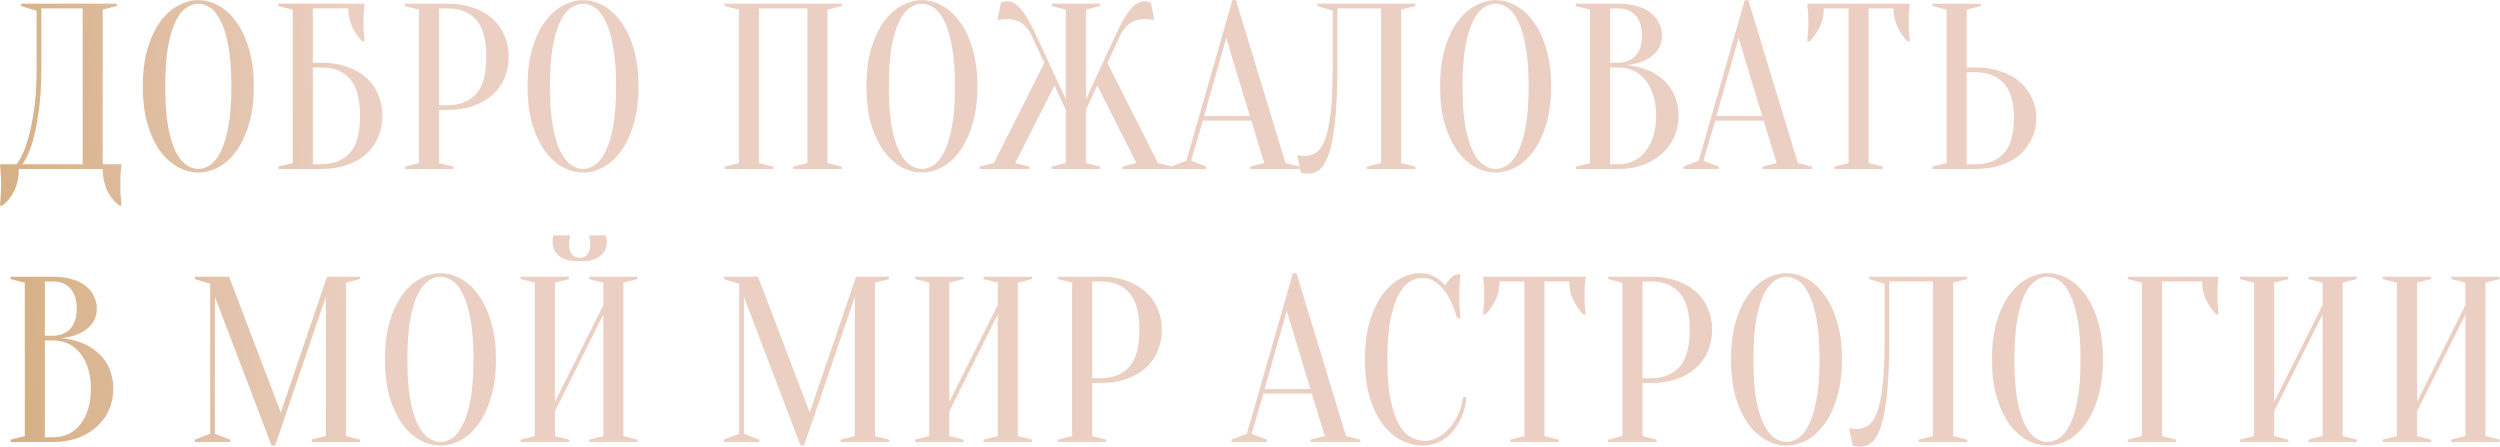 <?xml version="1.0" encoding="UTF-8"?> <svg xmlns="http://www.w3.org/2000/svg" width="3388" height="606" viewBox="0 0 3388 606" fill="none"><path d="M25.6 229C25.6 239.453 23.68 248.947 19.84 257.48C16 266.013 10.453 273.053 3.2 278.6H0C0.213 275.613 0.427 272.413 0.64 269C0.853 266.227 1.067 263.133 1.28 259.72C1.493 256.307 1.6 253 1.6 249.8C1.6 246.173 1.493 242.76 1.28 239.56C1.067 236.36 0.853 233.48 0.64 230.92C0.427 227.933 0.213 225.16 0 222.6H22.4C27.52 216.2 32 207.133 35.84 195.4C39.253 185.373 42.347 172.04 45.12 155.4C48.107 138.547 49.6 117.213 49.6 91.4V14.6L28.8 8.2V5H158.4V8.2L139.2 13V222.6H164.8C164.373 225.16 164.053 227.933 163.84 230.92C163.627 233.48 163.413 236.36 163.2 239.56C163.2 242.76 163.2 246.173 163.2 249.8C163.2 253 163.2 256.307 163.2 259.72C163.413 263.133 163.627 266.227 163.84 269C164.053 272.413 164.373 275.613 164.8 278.6H161.6C154.347 273.053 148.8 266.013 144.96 257.48C141.12 248.947 139.2 239.453 139.2 229H25.6ZM56 91.4C56 117.213 54.613 138.547 51.84 155.4C49.28 172.04 46.4 185.373 43.2 195.4C39.36 207.133 35.093 216.2 30.4 222.6H112V11.4H56V91.4ZM343.975 117C343.975 136.627 341.735 153.8 337.255 168.52C332.988 183.027 327.228 195.187 319.975 205C312.935 214.6 304.935 221.853 295.975 226.76C287.015 231.453 277.948 233.8 268.775 233.8C259.602 233.8 250.535 231.453 241.575 226.76C232.615 221.853 224.508 214.6 217.255 205C210.215 195.187 204.455 183.027 199.975 168.52C195.708 153.8 193.575 136.627 193.575 117C193.575 97.373 195.708 80.307 199.975 65.8C204.455 51.08 210.215 38.92 217.255 29.32C224.508 19.507 232.615 12.253 241.575 7.56C250.535 2.653 259.602 0.2 268.775 0.2C277.948 0.2 287.015 2.653 295.975 7.56C304.935 12.253 312.935 19.507 319.975 29.32C327.228 38.92 332.988 51.08 337.255 65.8C341.735 80.307 343.975 97.373 343.975 117ZM313.575 117C313.575 95.027 312.188 76.893 309.415 62.6C306.855 48.093 303.335 36.573 298.855 28.04C294.588 19.507 289.788 13.533 284.455 10.12C279.122 6.707 273.895 5 268.775 5C263.655 5 258.428 6.707 253.095 10.12C247.762 13.533 242.855 19.507 238.375 28.04C234.108 36.573 230.588 48.093 227.815 62.6C225.255 76.893 223.975 95.027 223.975 117C223.975 138.973 225.255 157.213 227.815 171.72C230.588 186.013 234.108 197.427 238.375 205.96C242.855 214.493 247.762 220.467 253.095 223.88C258.428 227.293 263.655 229 268.775 229C273.895 229 279.122 227.293 284.455 223.88C289.788 220.467 294.588 214.493 298.855 205.96C303.335 197.427 306.855 186.013 309.415 171.72C312.188 157.213 313.575 138.973 313.575 117ZM423.912 85H435.112C448.339 85 460.072 86.813 470.312 90.44C480.766 94.067 489.512 99.08 496.552 105.48C503.592 111.88 508.926 119.453 512.552 128.2C516.392 136.947 518.312 146.547 518.312 157C518.312 167.453 516.392 177.053 512.552 185.8C508.926 194.547 503.592 202.12 496.552 208.52C489.512 214.92 480.766 219.933 470.312 223.56C460.072 227.187 448.339 229 435.112 229H377.512V225.8L396.712 221V13L377.512 8.2V5H494.312C493.886 6.92 493.566 9.16 493.352 11.72C493.139 14.067 492.926 16.84 492.712 20.04C492.712 23.027 492.712 26.547 492.712 30.6C492.712 33.587 492.712 36.573 492.712 39.56C492.926 42.333 493.139 45 493.352 47.56C493.566 50.547 493.886 53.427 494.312 56.2H491.112C485.566 50.653 480.979 44.04 477.352 36.36C473.726 28.68 471.912 20.36 471.912 11.4H423.912V85ZM423.912 222.6H435.112C451.966 222.6 464.979 217.48 474.152 207.24C483.326 197 487.912 180.253 487.912 157C487.912 133.747 483.326 117 474.152 106.76C464.979 96.52 451.966 91.4 435.112 91.4H423.912V222.6ZM595 149V221L614.2 225.8V229H548.6V225.8L567.8 221V13L548.6 8.2V5H606.2C619.427 5 631.16 6.813 641.4 10.44C651.853 14.067 660.6 19.08 667.64 25.48C674.68 31.88 680.013 39.453 683.64 48.2C687.48 56.947 689.4 66.547 689.4 77C689.4 87.453 687.48 97.053 683.64 105.8C680.013 114.547 674.68 122.12 667.64 128.52C660.6 134.92 651.853 139.933 641.4 143.56C631.16 147.187 619.427 149 606.2 149H595ZM595 142.6H606.2C623.053 142.6 636.067 137.48 645.24 127.24C654.413 117 659 100.253 659 77C659 53.747 654.413 37 645.24 26.76C636.067 16.52 623.053 11.4 606.2 11.4H595V142.6ZM865.362 117C865.362 136.627 863.122 153.8 858.642 168.52C854.376 183.027 848.616 195.187 841.362 205C834.322 214.6 826.322 221.853 817.362 226.76C808.402 231.453 799.336 233.8 790.162 233.8C780.989 233.8 771.922 231.453 762.962 226.76C754.002 221.853 745.896 214.6 738.642 205C731.602 195.187 725.842 183.027 721.362 168.52C717.096 153.8 714.962 136.627 714.962 117C714.962 97.373 717.096 80.307 721.362 65.8C725.842 51.08 731.602 38.92 738.642 29.32C745.896 19.507 754.002 12.253 762.962 7.56C771.922 2.653 780.989 0.2 790.162 0.2C799.336 0.2 808.402 2.653 817.362 7.56C826.322 12.253 834.322 19.507 841.362 29.32C848.616 38.92 854.376 51.08 858.642 65.8C863.122 80.307 865.362 97.373 865.362 117ZM834.962 117C834.962 95.027 833.576 76.893 830.802 62.6C828.242 48.093 824.722 36.573 820.242 28.04C815.976 19.507 811.176 13.533 805.842 10.12C800.509 6.707 795.282 5 790.162 5C785.042 5 779.816 6.707 774.482 10.12C769.149 13.533 764.242 19.507 759.762 28.04C755.496 36.573 751.976 48.093 749.202 62.6C746.642 76.893 745.362 95.027 745.362 117C745.362 138.973 746.642 157.213 749.202 171.72C751.976 186.013 755.496 197.427 759.762 205.96C764.242 214.493 769.149 220.467 774.482 223.88C779.816 227.293 785.042 229 790.162 229C795.282 229 800.509 227.293 805.842 223.88C811.176 220.467 815.976 214.493 820.242 205.96C824.722 197.427 828.242 186.013 830.802 171.72C833.576 157.213 834.962 138.973 834.962 117ZM1047.78 225.8V229H982.175V225.8L1001.38 221V13L982.175 8.2V5H1140.58V8.2L1121.38 13V221L1140.58 225.8V229H1074.98V225.8L1094.18 221V11.4H1028.58V221L1047.78 225.8ZM1324.56 117C1324.56 136.627 1322.32 153.8 1317.84 168.52C1313.58 183.027 1307.82 195.187 1300.56 205C1293.52 214.6 1285.52 221.853 1276.56 226.76C1267.6 231.453 1258.54 233.8 1249.36 233.8C1240.19 233.8 1231.12 231.453 1222.16 226.76C1213.2 221.853 1205.1 214.6 1197.84 205C1190.8 195.187 1185.04 183.027 1180.56 168.52C1176.3 153.8 1174.16 136.627 1174.16 117C1174.16 97.373 1176.3 80.307 1180.56 65.8C1185.04 51.08 1190.8 38.92 1197.84 29.32C1205.1 19.507 1213.2 12.253 1222.16 7.56C1231.12 2.653 1240.19 0.2 1249.36 0.2C1258.54 0.2 1267.6 2.653 1276.56 7.56C1285.52 12.253 1293.52 19.507 1300.56 29.32C1307.82 38.92 1313.58 51.08 1317.84 65.8C1322.32 80.307 1324.56 97.373 1324.56 117ZM1294.16 117C1294.16 95.027 1292.78 76.893 1290 62.6C1287.44 48.093 1283.92 36.573 1279.44 28.04C1275.18 19.507 1270.38 13.533 1265.04 10.12C1259.71 6.707 1254.48 5 1249.36 5C1244.24 5 1239.02 6.707 1233.68 10.12C1228.35 13.533 1223.44 19.507 1218.96 28.04C1214.7 36.573 1211.18 48.093 1208.4 62.6C1205.84 76.893 1204.56 95.027 1204.56 117C1204.56 138.973 1205.84 157.213 1208.4 171.72C1211.18 186.013 1214.7 197.427 1218.96 205.96C1223.44 214.493 1228.35 220.467 1233.68 223.88C1239.02 227.293 1244.24 229 1249.36 229C1254.48 229 1259.71 227.293 1265.04 223.88C1270.38 220.467 1275.18 214.493 1279.44 205.96C1283.92 197.427 1287.44 186.013 1290 171.72C1292.78 157.213 1294.16 138.973 1294.16 117ZM1425.21 225.8L1444.41 221V149L1429.05 115.72L1375.93 221L1395.13 225.8V229H1327.61V225.8L1346.81 221L1415.29 85.32L1398.01 48.2C1394.81 41.373 1390.55 35.933 1385.21 31.88C1379.88 27.827 1372.41 25.8 1362.81 25.8C1361.11 25.8 1359.61 25.907 1358.33 26.12C1357.05 26.333 1355.88 26.547 1354.81 26.76C1353.75 26.973 1352.68 27.187 1351.61 27.4L1356.41 3.4C1357.48 3.187 1358.44 2.973 1359.29 2.76C1360.15 2.547 1361 2.333 1361.85 2.12C1362.71 1.907 1363.56 1.8 1364.41 1.8C1367.61 1.8 1370.71 2.547 1373.69 4.04C1376.68 5.32 1379.67 7.773 1382.65 11.4C1385.85 14.813 1389.16 19.507 1392.57 25.48C1396.2 31.453 1400.15 39.027 1404.41 48.2L1444.41 134.6V13L1425.21 8.2V5H1490.81V8.2L1471.61 13V134.6L1511.61 48.2C1515.88 39.027 1519.72 31.453 1523.13 25.48C1526.76 19.507 1530.07 14.813 1533.05 11.4C1536.25 7.773 1539.35 5.32 1542.33 4.04C1545.32 2.547 1548.41 1.8 1551.61 1.8C1552.47 1.8 1553.32 1.907 1554.17 2.12C1555.03 2.333 1555.88 2.547 1556.73 2.76C1557.59 2.973 1558.55 3.187 1559.61 3.4L1564.41 27.4C1563.35 27.187 1562.28 26.973 1561.21 26.76C1560.15 26.547 1558.97 26.333 1557.69 26.12C1556.41 25.907 1554.92 25.8 1553.21 25.8C1543.61 25.8 1536.15 27.827 1530.81 31.88C1525.48 35.933 1521.21 41.373 1518.01 48.2L1500.73 85.32L1569.21 221L1588.41 225.8V229H1520.89V225.8L1540.09 221L1486.97 115.72L1471.61 149V221L1490.81 225.8V229H1425.21V225.8ZM1631.74 157.32H1693.82L1661.82 51.4L1631.74 157.32ZM1695.74 163.4H1630.14L1614.14 217.8L1634.94 225.8V229H1586.94V225.8L1607.74 217.8L1670.14 0.2H1674.94L1742.14 221L1761.34 225.8V229H1694.14V225.8L1713.34 221L1695.74 163.4ZM1812.39 91.4C1812.39 112.093 1811.85 130.12 1810.79 145.48C1809.93 160.627 1808.55 173.533 1806.63 184.2C1804.92 194.867 1802.79 203.613 1800.23 210.44C1797.67 217.053 1794.89 222.28 1791.91 226.12C1788.92 229.747 1785.72 232.2 1782.31 233.48C1779.11 234.76 1775.8 235.4 1772.39 235.4C1771.11 235.4 1769.93 235.293 1768.87 235.08C1767.8 235.08 1766.73 234.973 1765.67 234.76C1764.6 234.547 1763.64 234.227 1762.79 233.8L1757.99 209.8C1758.84 210.227 1759.8 210.547 1760.87 210.76C1761.93 210.973 1763 211.187 1764.07 211.4C1765.13 211.4 1766.31 211.4 1767.59 211.4C1773.13 211.4 1778.25 210.013 1782.95 207.24C1787.64 204.467 1791.69 198.92 1795.11 190.6C1798.52 182.067 1801.19 169.907 1803.11 154.12C1805.03 138.333 1805.99 117.427 1805.99 91.4V14.6L1785.19 8.2V5H1917.99V8.2L1898.79 13V221L1917.99 225.8V229H1852.39V225.8L1871.59 221V11.4H1812.39V91.4ZM2102.04 117C2102.04 136.627 2099.8 153.8 2095.32 168.52C2091.05 183.027 2085.29 195.187 2078.04 205C2071 214.6 2063 221.853 2054.04 226.76C2045.08 231.453 2036.01 233.8 2026.84 233.8C2017.66 233.8 2008.6 231.453 1999.64 226.76C1990.68 221.853 1982.57 214.6 1975.32 205C1968.28 195.187 1962.52 183.027 1958.04 168.52C1953.77 153.8 1951.64 136.627 1951.64 117C1951.64 97.373 1953.77 80.307 1958.04 65.8C1962.52 51.08 1968.28 38.92 1975.32 29.32C1982.57 19.507 1990.68 12.253 1999.64 7.56C2008.6 2.653 2017.66 0.2 2026.84 0.2C2036.01 0.2 2045.08 2.653 2054.04 7.56C2063 12.253 2071 19.507 2078.04 29.32C2085.29 38.92 2091.05 51.08 2095.32 65.8C2099.8 80.307 2102.04 97.373 2102.04 117ZM2071.64 117C2071.64 95.027 2070.25 76.893 2067.48 62.6C2064.92 48.093 2061.4 36.573 2056.92 28.04C2052.65 19.507 2047.85 13.533 2042.52 10.12C2037.18 6.707 2031.96 5 2026.84 5C2021.72 5 2016.49 6.707 2011.16 10.12C2005.82 13.533 2000.92 19.507 1996.44 28.04C1992.17 36.573 1988.65 48.093 1985.88 62.6C1983.32 76.893 1982.04 95.027 1982.04 117C1982.04 138.973 1983.32 157.213 1985.88 171.72C1988.65 186.013 1992.17 197.427 1996.44 205.96C2000.92 214.493 2005.82 220.467 2011.16 223.88C2016.49 227.293 2021.72 229 2026.84 229C2031.96 229 2037.18 227.293 2042.52 223.88C2047.85 220.467 2052.65 214.493 2056.92 205.96C2061.4 197.427 2064.92 186.013 2067.48 171.72C2070.25 157.213 2071.64 138.973 2071.64 117ZM2135.58 229V225.8L2154.78 221V13L2135.58 8.2V5H2193.18C2203.2 5 2211.84 6.173 2219.1 8.52C2226.56 10.653 2232.75 13.747 2237.66 17.8C2242.56 21.64 2246.19 26.227 2248.54 31.56C2251.1 36.68 2252.38 42.227 2252.38 48.2C2252.38 52.893 2251.63 57.053 2250.14 60.68C2248.86 64.307 2247.04 67.507 2244.7 70.28C2242.56 72.84 2240 75.187 2237.02 77.32C2234.24 79.24 2231.36 80.84 2228.38 82.12C2221.34 85.32 2213.34 87.347 2204.38 88.2C2217.6 89.48 2229.34 92.787 2239.58 98.12C2244.06 100.467 2248.32 103.347 2252.38 106.76C2256.64 109.96 2260.38 114.013 2263.58 118.92C2266.99 123.613 2269.66 129.16 2271.58 135.56C2273.71 141.747 2274.78 148.893 2274.78 157C2274.78 167.027 2272.86 176.413 2269.02 185.16C2265.18 193.907 2259.63 201.587 2252.38 208.2C2245.34 214.6 2236.8 219.72 2226.78 223.56C2216.75 227.187 2205.55 229 2193.18 229H2135.58ZM2181.98 91.4V222.6H2193.18C2200.43 222.6 2207.15 221.213 2213.34 218.44C2219.52 215.667 2224.86 211.507 2229.34 205.96C2234.03 200.413 2237.66 193.587 2240.22 185.48C2242.99 177.373 2244.38 167.88 2244.38 157C2244.38 146.12 2242.99 136.627 2240.22 128.52C2237.66 120.413 2234.03 113.587 2229.34 108.04C2224.86 102.493 2219.52 98.333 2213.34 95.56C2207.15 92.787 2200.43 91.4 2193.18 91.4H2181.98ZM2181.98 85H2193.18C2202.78 84.787 2210.46 81.693 2216.22 75.72C2222.19 69.533 2225.18 60.36 2225.18 48.2C2225.18 36.04 2222.19 26.867 2216.22 20.68C2210.46 14.493 2202.78 11.4 2193.18 11.4H2181.98V85ZM2326.09 157.32H2388.17L2356.17 51.4L2326.09 157.32ZM2390.09 163.4H2324.49L2308.49 217.8L2329.29 225.8V229H2281.29V225.8L2302.09 217.8L2364.49 0.2H2369.29L2436.49 221L2455.69 225.8V229H2388.49V225.8L2407.69 221L2390.09 163.4ZM2532.4 221L2551.6 225.8V229H2486V225.8L2505.2 221V11.4H2471.6C2471.6 20.36 2469.79 28.68 2466.16 36.36C2462.53 44.04 2457.95 50.653 2452.4 56.2H2449.2C2449.41 53.427 2449.63 50.547 2449.84 47.56C2450.05 45 2450.27 42.333 2450.48 39.56C2450.69 36.573 2450.8 33.587 2450.8 30.6C2450.8 26.547 2450.69 23.027 2450.48 20.04C2450.27 16.84 2450.05 14.067 2449.84 11.72C2449.63 9.16 2449.41 6.92 2449.2 5H2588.4C2587.97 6.92 2587.65 9.16 2587.44 11.72C2587.23 14.067 2587.01 16.84 2586.8 20.04C2586.8 23.027 2586.8 26.547 2586.8 30.6C2586.8 33.587 2586.8 36.573 2586.8 39.56C2587.01 42.333 2587.23 45 2587.44 47.56C2587.65 50.547 2587.97 53.427 2588.4 56.2H2585.2C2579.65 50.653 2575.07 44.04 2571.44 36.36C2567.81 28.68 2566 20.36 2566 11.4H2532.4V221ZM2676.44 91.4C2689.66 91.4 2701.4 93.213 2711.64 96.84C2722.09 100.253 2730.84 105.16 2737.88 111.56C2744.92 117.747 2750.25 125 2753.88 133.32C2757.72 141.64 2759.64 150.6 2759.64 160.2C2759.64 169.8 2757.72 178.76 2753.88 187.08C2750.25 195.4 2744.92 202.76 2737.88 209.16C2730.84 215.347 2722.09 220.253 2711.64 223.88C2701.4 227.293 2689.66 229 2676.44 229H2618.84V225.8L2638.04 221V13L2618.84 8.2V5H2684.44V8.2L2665.24 13V91.4H2676.44ZM2665.24 222.6H2676.44C2693.29 222.6 2706.3 217.693 2715.48 207.88C2724.65 197.853 2729.24 181.96 2729.24 160.2C2729.24 138.44 2724.65 122.653 2715.48 112.84C2706.3 102.813 2693.29 97.8 2676.44 97.8H2665.24V222.6ZM14.4 599V595.8L33.6 591V383L14.4 378.2V375H72C82.027 375 90.667 376.173 97.92 378.52C105.387 380.653 111.573 383.747 116.48 387.8C121.387 391.64 125.013 396.227 127.36 401.56C129.92 406.68 131.2 412.227 131.2 418.2C131.2 422.893 130.453 427.053 128.96 430.68C127.68 434.307 125.867 437.507 123.52 440.28C121.387 442.84 118.827 445.187 115.84 447.32C113.067 449.24 110.187 450.84 107.2 452.12C100.16 455.32 92.16 457.347 83.2 458.2C96.427 459.48 108.16 462.787 118.4 468.12C122.88 470.467 127.147 473.347 131.2 476.76C135.467 479.96 139.2 484.013 142.4 488.92C145.813 493.613 148.48 499.16 150.4 505.56C152.533 511.747 153.6 518.893 153.6 527C153.6 537.027 151.68 546.413 147.84 555.16C144 563.907 138.453 571.587 131.2 578.2C124.16 584.6 115.627 589.72 105.6 593.56C95.573 597.187 84.373 599 72 599H14.4ZM60.8 461.4V592.6H72C79.253 592.6 85.973 591.213 92.16 588.44C98.347 585.667 103.68 581.507 108.16 575.96C112.853 570.413 116.48 563.587 119.04 555.48C121.813 547.373 123.2 537.88 123.2 527C123.2 516.12 121.813 506.627 119.04 498.52C116.48 490.413 112.853 483.587 108.16 478.04C103.68 472.493 98.347 468.333 92.16 465.56C85.973 462.787 79.253 461.4 72 461.4H60.8ZM60.8 455H72C81.6 454.787 89.28 451.693 95.04 445.72C101.013 439.533 104 430.36 104 418.2C104 406.04 101.013 396.867 95.04 390.68C89.28 384.493 81.6 381.4 72 381.4H60.8V455ZM443.238 375H488.038V378.2L468.838 383V591L488.038 595.8V599H422.438V595.8L441.638 591V402.2L372.838 603.8H368.038L291.238 402.2V587.8L312.038 595.8V599H264.038V595.8L284.838 587.8V384.6L264.038 378.2V375H310.438L380.518 559L443.238 375ZM672.088 487C672.088 506.627 669.848 523.8 665.368 538.52C661.101 553.027 655.341 565.187 648.088 575C641.048 584.6 633.048 591.853 624.088 596.76C615.128 601.453 606.061 603.8 596.888 603.8C587.714 603.8 578.648 601.453 569.688 596.76C560.728 591.853 552.621 584.6 545.368 575C538.328 565.187 532.568 553.027 528.088 538.52C523.821 523.8 521.688 506.627 521.688 487C521.688 467.373 523.821 450.307 528.088 435.8C532.568 421.08 538.328 408.92 545.368 399.32C552.621 389.507 560.728 382.253 569.688 377.56C578.648 372.653 587.714 370.2 596.888 370.2C606.061 370.2 615.128 372.653 624.088 377.56C633.048 382.253 641.048 389.507 648.088 399.32C655.341 408.92 661.101 421.08 665.368 435.8C669.848 450.307 672.088 467.373 672.088 487ZM641.688 487C641.688 465.027 640.301 446.893 637.528 432.6C634.968 418.093 631.448 406.573 626.968 398.04C622.701 389.507 617.901 383.533 612.568 380.12C607.234 376.707 602.008 375 596.888 375C591.768 375 586.541 376.707 581.208 380.12C575.874 383.533 570.968 389.507 566.488 398.04C562.221 406.573 558.701 418.093 555.928 432.6C553.368 446.893 552.088 465.027 552.088 487C552.088 508.973 553.368 527.213 555.928 541.72C558.701 556.013 562.221 567.427 566.488 575.96C570.968 584.493 575.874 590.467 581.208 593.88C586.541 597.293 591.768 599 596.888 599C602.008 599 607.234 597.293 612.568 593.88C617.901 590.467 622.701 584.493 626.968 575.96C631.448 567.427 634.968 556.013 637.528 541.72C640.301 527.213 641.688 508.973 641.688 487ZM752.025 557.4V591L771.225 595.8V599H705.625V595.8L724.825 591V383L705.625 378.2V375H771.225V378.2L752.025 383V544.6L817.625 413.4V383L798.425 378.2V375H864.025V378.2L844.825 383V591L864.025 595.8V599H798.425V595.8L817.625 591V426.2L752.025 557.4ZM785.625 349.4C789.678 349.4 793.092 347.907 795.865 344.92C798.638 341.72 800.025 337.347 800.025 331.8C800.025 330.093 799.918 328.6 799.705 327.32C799.492 325.827 799.278 324.44 799.065 323.16C798.852 321.88 798.638 320.493 798.425 319H820.825C821.038 319.853 821.252 320.813 821.465 321.88C821.678 322.947 821.892 324.12 822.105 325.4C822.318 326.467 822.425 327.533 822.425 328.6C822.425 335.853 819.438 341.933 813.465 346.84C807.705 351.747 798.425 354.2 785.625 354.2C772.825 354.2 763.438 351.747 757.465 346.84C751.705 341.933 748.825 335.853 748.825 328.6C748.825 327.533 748.825 326.467 748.825 325.4C749.038 324.12 749.252 322.947 749.465 321.88C749.678 320.813 749.998 319.853 750.425 319H772.825C772.398 320.493 772.078 321.88 771.865 323.16C771.652 324.44 771.438 325.827 771.225 327.32C771.225 328.6 771.225 330.093 771.225 331.8C771.225 337.347 772.612 341.72 775.385 344.92C778.158 347.907 781.572 349.4 785.625 349.4ZM1160.09 375H1204.89V378.2L1185.69 383V591L1204.89 595.8V599H1139.29V595.8L1158.49 591V402.2L1089.69 603.8H1084.89L1008.09 402.2V587.8L1028.89 595.8V599H980.888V595.8L1001.69 587.8V384.6L980.888 378.2V375H1027.29L1097.37 559L1160.09 375ZM1286.54 557.4V591L1305.74 595.8V599H1240.14V595.8L1259.34 591V383L1240.14 378.2V375H1305.74V378.2L1286.54 383V544.6L1352.14 413.4V383L1332.94 378.2V375H1398.54V378.2L1379.34 383V591L1398.54 595.8V599H1332.94V595.8L1352.14 591V426.2L1286.54 557.4ZM1480.12 519V591L1499.32 595.8V599H1433.72V595.8L1452.92 591V383L1433.72 378.2V375H1491.32C1504.55 375 1516.28 376.813 1526.52 380.44C1536.98 384.067 1545.72 389.08 1552.76 395.48C1559.8 401.88 1565.14 409.453 1568.76 418.2C1572.6 426.947 1574.52 436.547 1574.52 447C1574.52 457.453 1572.6 467.053 1568.76 475.8C1565.14 484.547 1559.8 492.12 1552.76 498.52C1545.72 504.92 1536.98 509.933 1526.52 513.56C1516.28 517.187 1504.55 519 1491.32 519H1480.12ZM1480.12 512.6H1491.32C1508.18 512.6 1521.19 507.48 1530.36 497.24C1539.54 487 1544.12 470.253 1544.12 447C1544.12 423.747 1539.54 407 1530.36 396.76C1521.19 386.52 1508.18 381.4 1491.32 381.4H1480.12V512.6ZM1713.76 527.32H1775.84L1743.84 421.4L1713.76 527.32ZM1777.76 533.4H1712.16L1696.16 587.8L1716.96 595.8V599H1668.96V595.8L1689.76 587.8L1752.16 370.2H1756.96L1824.16 591L1843.36 595.8V599H1776.16V595.8L1795.36 591L1777.76 533.4ZM1928.16 376.6C1922.19 376.6 1916.32 378.307 1910.56 381.72C1904.8 385.133 1899.68 391.107 1895.2 399.64C1890.72 407.96 1887.1 419.267 1884.32 433.56C1881.55 447.64 1880.16 465.453 1880.16 487C1880.16 508.547 1881.55 526.467 1884.32 540.76C1887.1 554.84 1890.83 566.147 1895.52 574.68C1900.22 583 1905.66 588.867 1911.84 592.28C1918.03 595.693 1924.54 597.4 1931.36 597.4C1936.91 597.4 1942.56 595.907 1948.32 592.92C1954.08 589.933 1959.31 585.773 1964 580.44C1968.91 575.107 1972.96 568.813 1976.16 561.56C1979.58 554.307 1981.71 546.52 1982.56 538.2H1987.36C1986.51 547.8 1984.38 556.653 1980.96 564.76C1977.55 572.653 1973.18 579.587 1967.84 585.56C1962.72 591.32 1956.75 595.8 1949.92 599C1943.1 602.2 1935.84 603.8 1928.16 603.8C1918.14 603.8 1908.43 601.453 1899.04 596.76C1889.66 591.853 1881.23 584.6 1873.76 575C1866.51 565.187 1860.64 553.027 1856.16 538.52C1851.9 523.8 1849.76 506.627 1849.76 487C1849.76 467.373 1851.9 450.307 1856.16 435.8C1860.64 421.08 1866.4 408.92 1873.44 399.32C1880.7 389.507 1888.8 382.253 1897.76 377.56C1906.72 372.653 1915.79 370.2 1924.96 370.2C1930.08 370.2 1934.67 371.053 1938.72 372.76C1942.99 374.467 1946.62 376.387 1949.6 378.52C1953.02 380.867 1956 383.533 1958.56 386.52C1960.27 383.32 1962.51 380.333 1965.28 377.56C1968.27 374.573 1971.36 372.653 1974.56 371.8H1979.36C1978.94 375 1978.62 378.2 1978.4 381.4C1978.19 384.387 1977.98 387.587 1977.76 391C1977.76 394.2 1977.76 397.4 1977.76 400.6C1977.76 404.227 1977.76 407.853 1977.76 411.48C1977.98 414.893 1978.19 418.093 1978.4 421.08C1978.62 424.493 1978.94 427.8 1979.36 431H1974.56C1969.66 413.293 1963.04 399.853 1954.72 390.68C1946.62 381.293 1937.76 376.6 1928.16 376.6ZM2093.04 591L2112.24 595.8V599H2046.64V595.8L2065.84 591V381.4H2032.24C2032.24 390.36 2030.42 398.68 2026.8 406.36C2023.17 414.04 2018.58 420.653 2013.04 426.2H2009.84C2010.05 423.427 2010.26 420.547 2010.48 417.56C2010.69 415 2010.9 412.333 2011.12 409.56C2011.33 406.573 2011.44 403.587 2011.44 400.6C2011.44 396.547 2011.33 393.027 2011.12 390.04C2010.9 386.84 2010.69 384.067 2010.48 381.72C2010.26 379.16 2010.05 376.92 2009.84 375H2149.04C2148.61 376.92 2148.29 379.16 2148.08 381.72C2147.86 384.067 2147.65 386.84 2147.44 390.04C2147.44 393.027 2147.44 396.547 2147.44 400.6C2147.44 403.587 2147.44 406.573 2147.44 409.56C2147.65 412.333 2147.86 415 2148.08 417.56C2148.29 420.547 2148.61 423.427 2149.04 426.2H2145.84C2140.29 420.653 2135.7 414.04 2132.08 406.36C2128.45 398.68 2126.64 390.36 2126.64 381.4H2093.04V591ZM2225.87 519V591L2245.07 595.8V599H2179.47V595.8L2198.67 591V383L2179.47 378.2V375H2237.07C2250.3 375 2262.03 376.813 2272.27 380.44C2282.73 384.067 2291.47 389.08 2298.51 395.48C2305.55 401.88 2310.89 409.453 2314.51 418.2C2318.35 426.947 2320.27 436.547 2320.27 447C2320.27 457.453 2318.35 467.053 2314.51 475.8C2310.89 484.547 2305.55 492.12 2298.51 498.52C2291.47 504.92 2282.73 509.933 2272.27 513.56C2262.03 517.187 2250.3 519 2237.07 519H2225.87ZM2225.87 512.6H2237.07C2253.93 512.6 2266.94 507.48 2276.11 497.24C2285.29 487 2289.87 470.253 2289.87 447C2289.87 423.747 2285.29 407 2276.11 396.76C2266.94 386.52 2253.93 381.4 2237.07 381.4H2225.87V512.6ZM2496.24 487C2496.24 506.627 2494 523.8 2489.52 538.52C2485.25 553.027 2479.49 565.187 2472.24 575C2465.2 584.6 2457.2 591.853 2448.24 596.76C2439.28 601.453 2430.21 603.8 2421.04 603.8C2411.86 603.8 2402.8 601.453 2393.84 596.76C2384.88 591.853 2376.77 584.6 2369.52 575C2362.48 565.187 2356.72 553.027 2352.24 538.52C2347.97 523.8 2345.84 506.627 2345.84 487C2345.84 467.373 2347.97 450.307 2352.24 435.8C2356.72 421.08 2362.48 408.92 2369.52 399.32C2376.77 389.507 2384.88 382.253 2393.84 377.56C2402.8 372.653 2411.86 370.2 2421.04 370.2C2430.21 370.2 2439.28 372.653 2448.24 377.56C2457.2 382.253 2465.2 389.507 2472.24 399.32C2479.49 408.92 2485.25 421.08 2489.52 435.8C2494 450.307 2496.24 467.373 2496.24 487ZM2465.84 487C2465.84 465.027 2464.45 446.893 2461.68 432.6C2459.12 418.093 2455.6 406.573 2451.12 398.04C2446.85 389.507 2442.05 383.533 2436.72 380.12C2431.38 376.707 2426.16 375 2421.04 375C2415.92 375 2410.69 376.707 2405.36 380.12C2400.02 383.533 2395.12 389.507 2390.64 398.04C2386.37 406.573 2382.85 418.093 2380.08 432.6C2377.52 446.893 2376.24 465.027 2376.24 487C2376.24 508.973 2377.52 527.213 2380.08 541.72C2382.85 556.013 2386.37 567.427 2390.64 575.96C2395.12 584.493 2400.02 590.467 2405.36 593.88C2410.69 597.293 2415.92 599 2421.04 599C2426.16 599 2431.38 597.293 2436.72 593.88C2442.05 590.467 2446.85 584.493 2451.12 575.96C2455.6 567.427 2459.12 556.013 2461.68 541.72C2464.45 527.213 2465.84 508.973 2465.84 487ZM2560.33 461.4C2560.33 482.093 2559.79 500.12 2558.73 515.48C2557.87 530.627 2556.49 543.533 2554.57 554.2C2552.86 564.867 2550.73 573.613 2548.17 580.44C2545.61 587.053 2542.83 592.28 2539.85 596.12C2536.86 599.747 2533.66 602.2 2530.24 603.48C2527.05 604.76 2523.74 605.4 2520.33 605.4C2519.05 605.4 2517.87 605.293 2516.81 605.08C2515.74 605.08 2514.67 604.973 2513.61 604.76C2512.54 604.547 2511.58 604.227 2510.73 603.8L2505.92 579.8C2506.78 580.227 2507.74 580.547 2508.8 580.76C2509.87 580.973 2510.94 581.187 2512.01 581.4C2513.07 581.4 2514.25 581.4 2515.53 581.4C2521.07 581.4 2526.19 580.013 2530.89 577.24C2535.58 574.467 2539.63 568.92 2543.05 560.6C2546.46 552.067 2549.13 539.907 2551.05 524.12C2552.97 508.333 2553.93 487.427 2553.93 461.4V384.6L2533.13 378.2V375H2665.93V378.2L2646.73 383V591L2665.93 595.8V599H2600.33V595.8L2619.53 591V381.4H2560.33V461.4ZM2849.97 487C2849.97 506.627 2847.73 523.8 2843.25 538.52C2838.99 553.027 2833.23 565.187 2825.97 575C2818.93 584.6 2810.93 591.853 2801.97 596.76C2793.01 601.453 2783.95 603.8 2774.77 603.8C2765.6 603.8 2756.53 601.453 2747.57 596.76C2738.61 591.853 2730.51 584.6 2723.25 575C2716.21 565.187 2710.45 553.027 2705.97 538.52C2701.71 523.8 2699.57 506.627 2699.57 487C2699.57 467.373 2701.71 450.307 2705.97 435.8C2710.45 421.08 2716.21 408.92 2723.25 399.32C2730.51 389.507 2738.61 382.253 2747.57 377.56C2756.53 372.653 2765.6 370.2 2774.77 370.2C2783.95 370.2 2793.01 372.653 2801.97 377.56C2810.93 382.253 2818.93 389.507 2825.97 399.32C2833.23 408.92 2838.99 421.08 2843.25 435.8C2847.73 450.307 2849.97 467.373 2849.97 487ZM2819.57 487C2819.57 465.027 2818.19 446.893 2815.41 432.6C2812.85 418.093 2809.33 406.573 2804.85 398.04C2800.59 389.507 2795.79 383.533 2790.45 380.12C2785.12 376.707 2779.89 375 2774.77 375C2769.65 375 2764.43 376.707 2759.09 380.12C2753.76 383.533 2748.85 389.507 2744.37 398.04C2740.11 406.573 2736.59 418.093 2733.81 432.6C2731.25 446.893 2729.97 465.027 2729.97 487C2729.97 508.973 2731.25 527.213 2733.81 541.72C2736.59 556.013 2740.11 567.427 2744.37 575.96C2748.85 584.493 2753.76 590.467 2759.09 593.88C2764.43 597.293 2769.65 599 2774.77 599C2779.89 599 2785.12 597.293 2790.45 593.88C2795.79 590.467 2800.59 584.493 2804.85 575.96C2809.33 567.427 2812.85 556.013 2815.41 541.72C2818.19 527.213 2819.57 508.973 2819.57 487ZM2929.91 591L2949.11 595.8V599H2883.51V595.8L2902.71 591V383L2883.51 378.2V375H3006.71C3006.29 376.92 3005.97 379.16 3005.75 381.72C3005.54 384.067 3005.33 386.84 3005.11 390.04C3005.11 393.027 3005.11 396.547 3005.11 400.6C3005.11 403.587 3005.11 406.573 3005.11 409.56C3005.33 412.333 3005.54 415 3005.75 417.56C3005.97 420.547 3006.29 423.427 3006.71 426.2H3003.51C2997.97 420.653 2993.38 414.04 2989.75 406.36C2986.13 398.68 2984.31 390.36 2984.31 381.4H2929.91V591ZM3081.94 557.4V591L3101.14 595.8V599H3035.54V595.8L3054.74 591V383L3035.54 378.2V375H3101.14V378.2L3081.94 383V544.6L3147.54 413.4V383L3128.34 378.2V375H3193.94V378.2L3174.74 383V591L3193.94 595.8V599H3128.34V595.8L3147.54 591V426.2L3081.94 557.4ZM3275.53 557.4V591L3294.73 595.8V599H3229.13V595.8L3248.33 591V383L3229.13 378.2V375H3294.73V378.2L3275.53 383V544.6L3341.13 413.4V383L3321.93 378.2V375H3387.53V378.2L3368.33 383V591L3387.53 595.8V599H3321.93V595.8L3341.13 591V426.2L3275.53 557.4Z" fill="url(#paint0_linear_1471_2)"></path><defs><linearGradient id="paint0_linear_1471_2" x1="4411.46" y1="-58.001" x2="-149.072" y2="237.182" gradientUnits="userSpaceOnUse"><stop stop-color="#EBCFC2"></stop><stop offset="0.377" stop-color="#EBCFC2"></stop><stop offset="0.86" stop-color="#EBCFC2"></stop><stop offset="1" stop-color="#CFA673"></stop></linearGradient></defs></svg> 